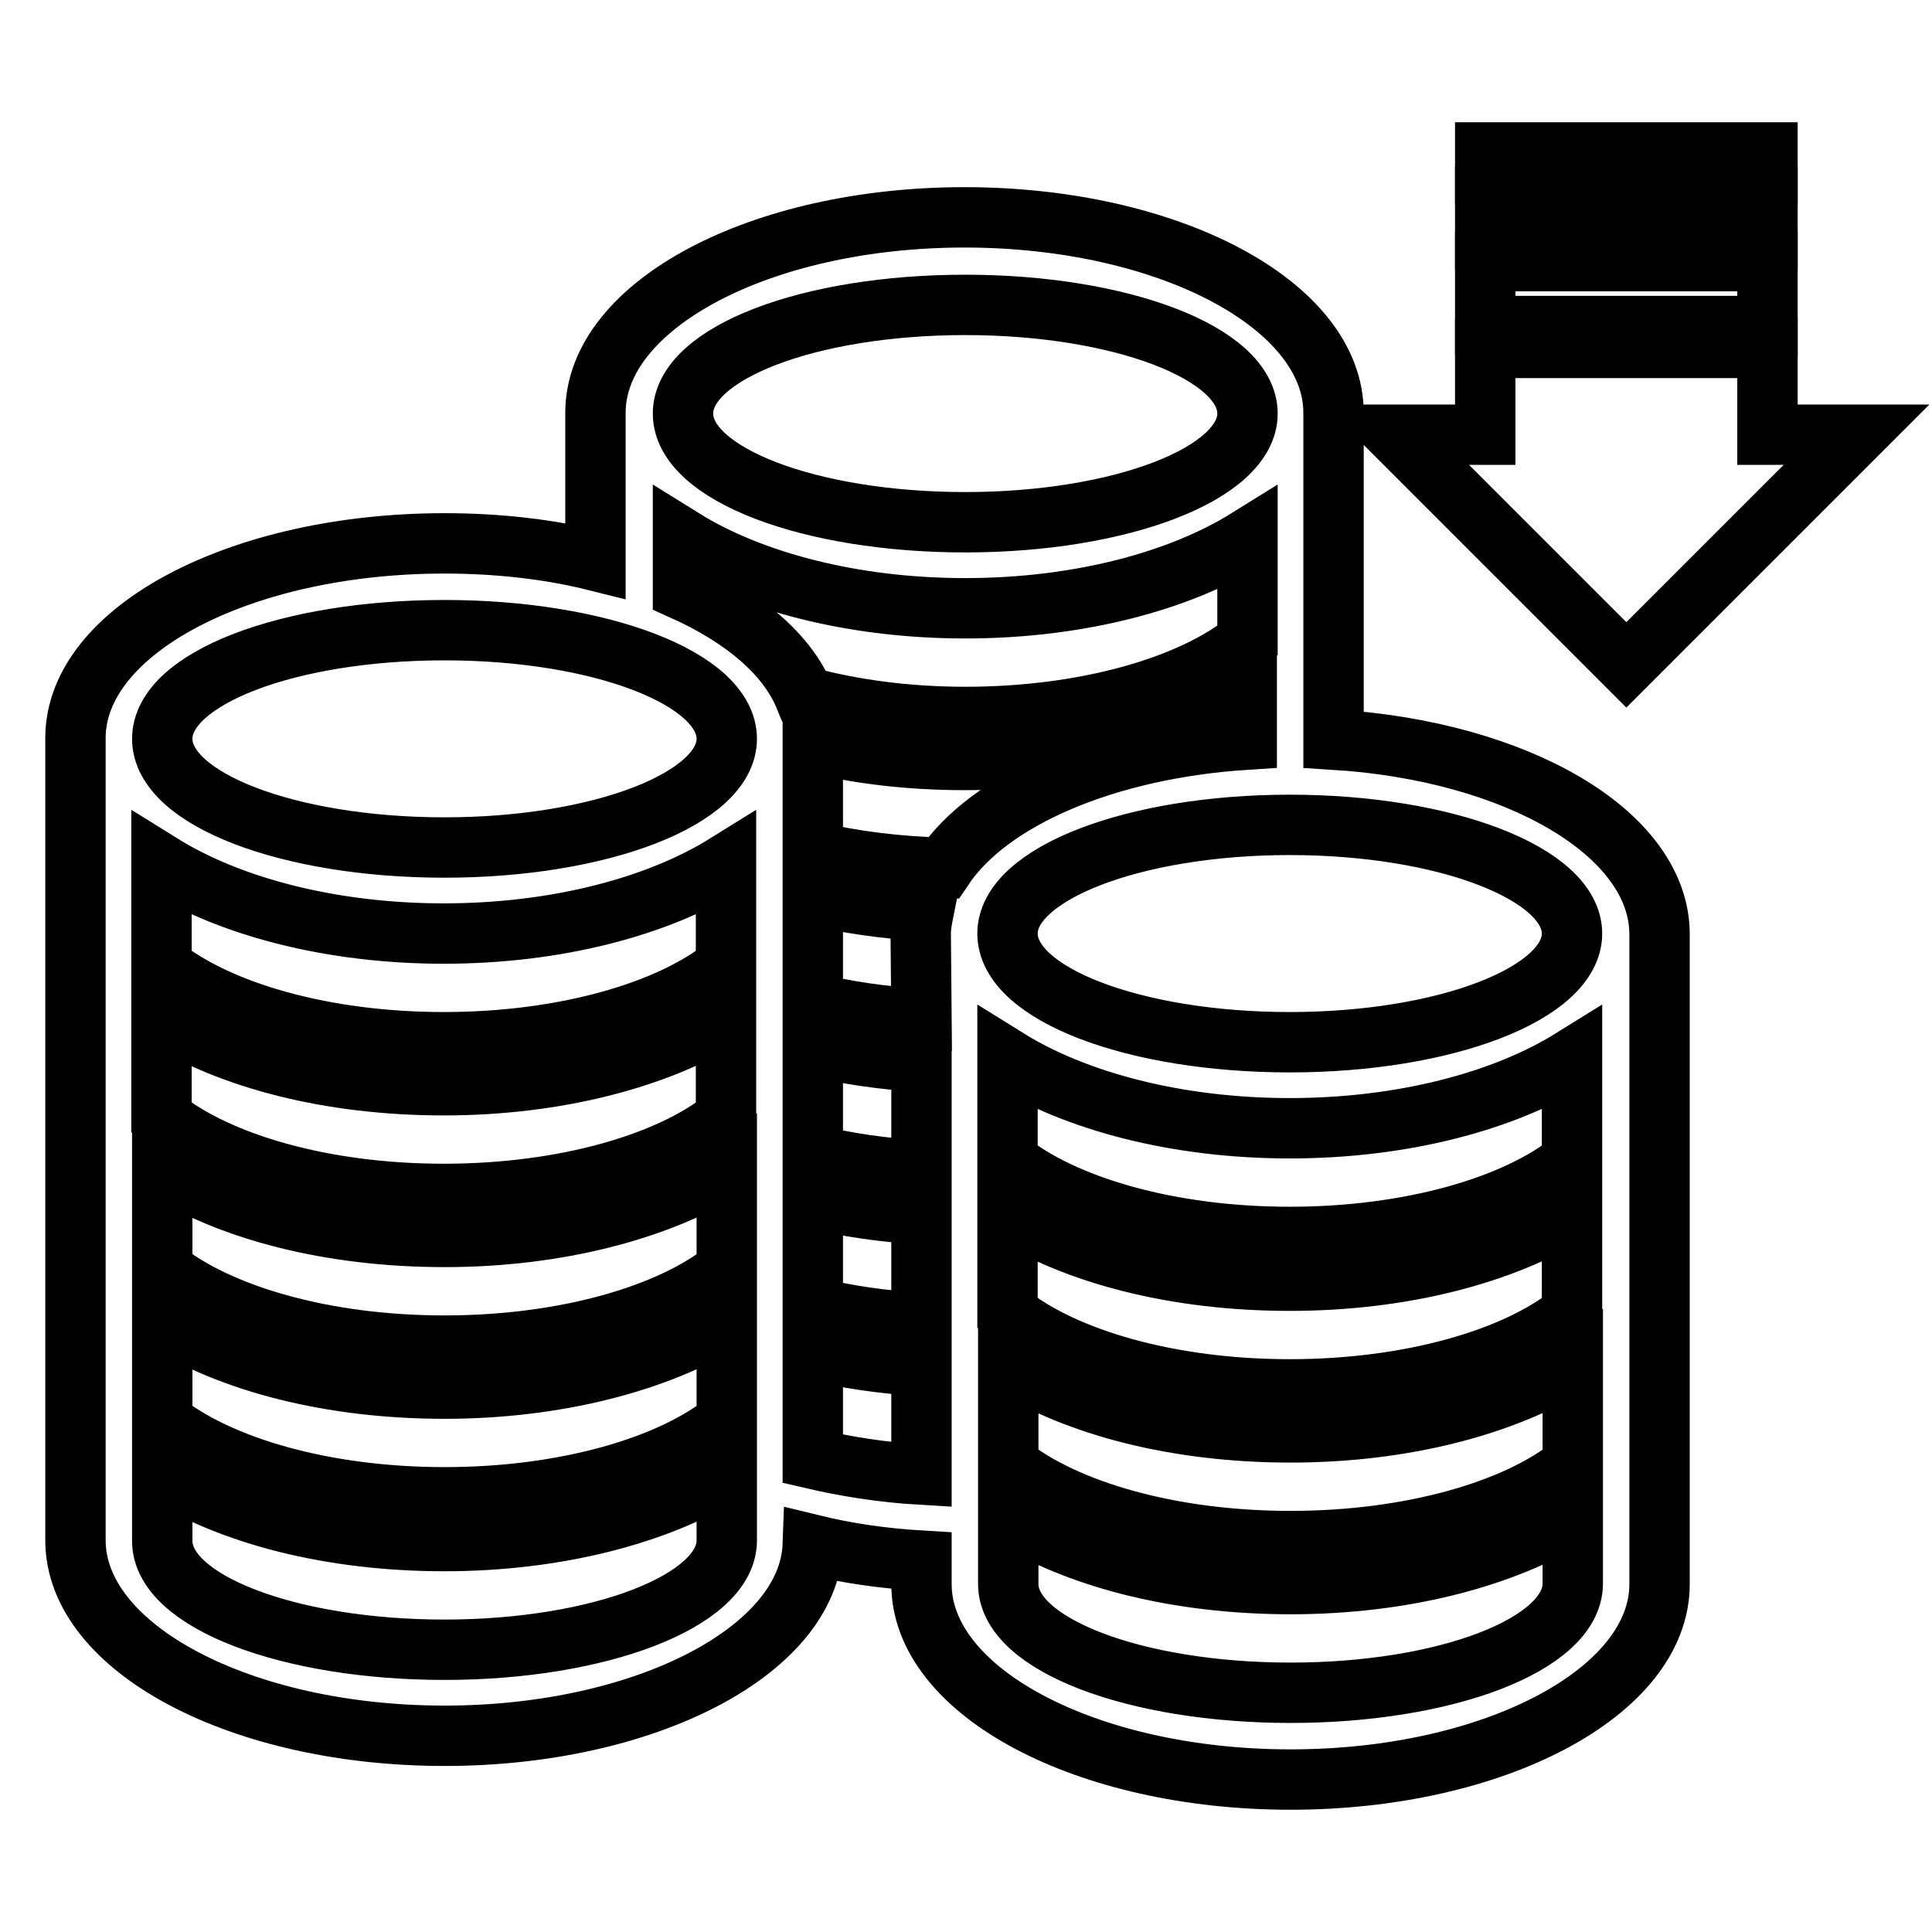 <?xml version="1.0" encoding="utf-8"?>
<!-- Svg Vector Icons : http://www.onlinewebfonts.com/icon -->
<!DOCTYPE svg PUBLIC "-//W3C//DTD SVG 1.1//EN" "http://www.w3.org/Graphics/SVG/1.1/DTD/svg11.dtd">
<svg version="1.1" xmlns="http://www.w3.org/2000/svg" xmlns:xlink="http://www.w3.org/1999/xlink" x="0px" y="0px" viewBox="0 0 256 256" enable-background="new 0 0 256 256" xml:space="preserve">
<g><g><path stroke-width="8" fill-opacity="0" stroke="#000000"  d="M176.7,98V54.7c0-14.3-21.9-25.9-48.9-25.9c-27,0-48.9,11.6-48.9,25.9v19.6C72.9,72.8,66.1,72,58.9,72C31.9,72,10,83.5,10,97.8v106.3c0,14.3,21.9,25.9,48.9,25.9c26.6,0,48.3-11.3,48.8-25.3c4.5,1.1,9.3,1.8,14.4,2.1v3.1c0,14.3,21.9,25.9,48.9,25.9s48.9-11.6,48.9-25.9v-86.2C219.8,110.4,201,99.5,176.7,98z M165.2,98c-18.7,1.2-34.1,7.9-40.2,17c-6.2-0.2-12.1-0.9-17.3-2.2V98.4c6.1,1.5,12.9,2.3,20.1,2.3c15,0,28.4-3.6,37.4-9.2L165.2,98L165.2,98z M208.3,174c-7.4,6-21.4,10.1-37.4,10.1c-16,0-29.9-4.1-37.4-10.1v-13.5c9,5.7,22.3,9.2,37.4,9.2s28.4-3.6,37.4-9.2V174z M122.1,135c-5.1-0.3-10-1-14.4-2.1v-14.3c4.6,1.1,9.5,1.8,14.7,2.1c-0.2,1-0.4,2-0.4,3.1L122.1,135L122.1,135z M96.2,148.1c-7.4,6-21.4,10.1-37.4,10.1c-16,0-29.9-4.1-37.4-10.1v-13.5c9,5.7,22.3,9.2,37.4,9.2c15,0,28.4-3.6,37.4-9.2V148.1z M21.5,154.7c9,5.7,22.3,9.2,37.4,9.2c15,0,28.4-3.6,37.4-9.2v13.5c-7.4,6-21.4,10.1-37.4,10.1c-16,0-29.9-4.1-37.4-10.1V154.7z M107.7,138.6c4.5,1.1,9.3,1.8,14.4,2.1v14.4c-5.1-0.3-10-1-14.4-2.1V138.6z M96.2,128c-7.4,6-21.4,10.1-37.4,10.1c-16,0-29.9-4.1-37.4-10.1v-13.5c9,5.6,22.4,9.2,37.4,9.2c15,0,28.4-3.6,37.4-9.2V128z M21.5,174.8c9,5.7,22.3,9.2,37.4,9.2c15,0,28.4-3.6,37.4-9.2v13.5c-7.4,6-21.4,10.1-37.4,10.1c-16,0-29.9-4.1-37.4-10.1V174.8z M107.7,158.8c4.5,1.1,9.3,1.8,14.4,2.1v14.4c-5.1-0.3-10-1-14.4-2.1V158.8z M133.6,180.6c9,5.7,22.3,9.2,37.4,9.2s28.4-3.6,37.4-9.2v13.5c-7.4,6-21.4,10.1-37.4,10.1c-16,0-29.9-4.1-37.4-10.1V180.6z M208.3,153.8c-7.4,6-21.4,10.1-37.4,10.1c-16,0-29.9-4.1-37.4-10.1v-13.5c9,5.6,22.4,9.2,37.4,9.2c15,0,28.4-3.6,37.4-9.2V153.8z M208.3,123.7c0,7.9-16.7,14.4-37.4,14.4c-20.6,0-37.4-6.4-37.4-14.4c0-7.9,16.7-14.4,37.4-14.4C191.6,109.3,208.3,115.8,208.3,123.7z M127.9,40.4c20.6,0,37.4,6.4,37.4,14.4c0,7.9-16.7,14.4-37.4,14.4c-20.6,0-37.4-6.4-37.4-14.4C90.5,46.8,107.2,40.4,127.9,40.4z M90.5,71.4c9,5.6,22.4,9.2,37.4,9.2c15,0,28.4-3.6,37.4-9.2v13.5c-7.4,6-21.4,10.1-37.4,10.1c-7.8,0-15-1-21.3-2.7c-2.3-5.6-8.1-10.5-16.1-14.1V71.4z M58.9,83.5c20.6,0,37.4,6.4,37.4,14.4c0,7.9-16.7,14.4-37.4,14.4c-20.6,0-37.4-6.4-37.4-14.4C21.5,89.9,38.2,83.5,58.9,83.5z M58.9,218.6c-20.6,0-37.4-6.4-37.4-14.4v-9.2c9,5.7,22.3,9.2,37.4,9.2c15,0,28.4-3.6,37.4-9.2v9.2C96.2,212.1,79.5,218.6,58.9,218.6z M107.7,193.3v-14.4c4.5,1.1,9.3,1.8,14.4,2.1v14.4C116.9,195.1,112,194.3,107.7,193.3z M171,224.3c-20.6,0-37.4-6.4-37.4-14.4v-9.2c9,5.7,22.3,9.2,37.4,9.2s28.4-3.6,37.4-9.2v9.2C208.3,217.9,191.6,224.3,171,224.3z"/><path stroke-width="8" fill-opacity="0" stroke="#000000"  d="M215.5,88.1L246,57.6h-11.8V46.1h-37.4v11.5H185L215.5,88.1z"/><path stroke-width="8" fill-opacity="0" stroke="#000000"  d="M196.8,34.6h37.4v8.6h-37.4V34.6z"/><path stroke-width="8" fill-opacity="0" stroke="#000000"  d="M196.8,26h37.4v5.8h-37.4V26z"/><path stroke-width="8" fill-opacity="0" stroke="#000000"  d="M196.8,20.2h37.4v2.9h-37.4V20.2z"/></g></g>
</svg>